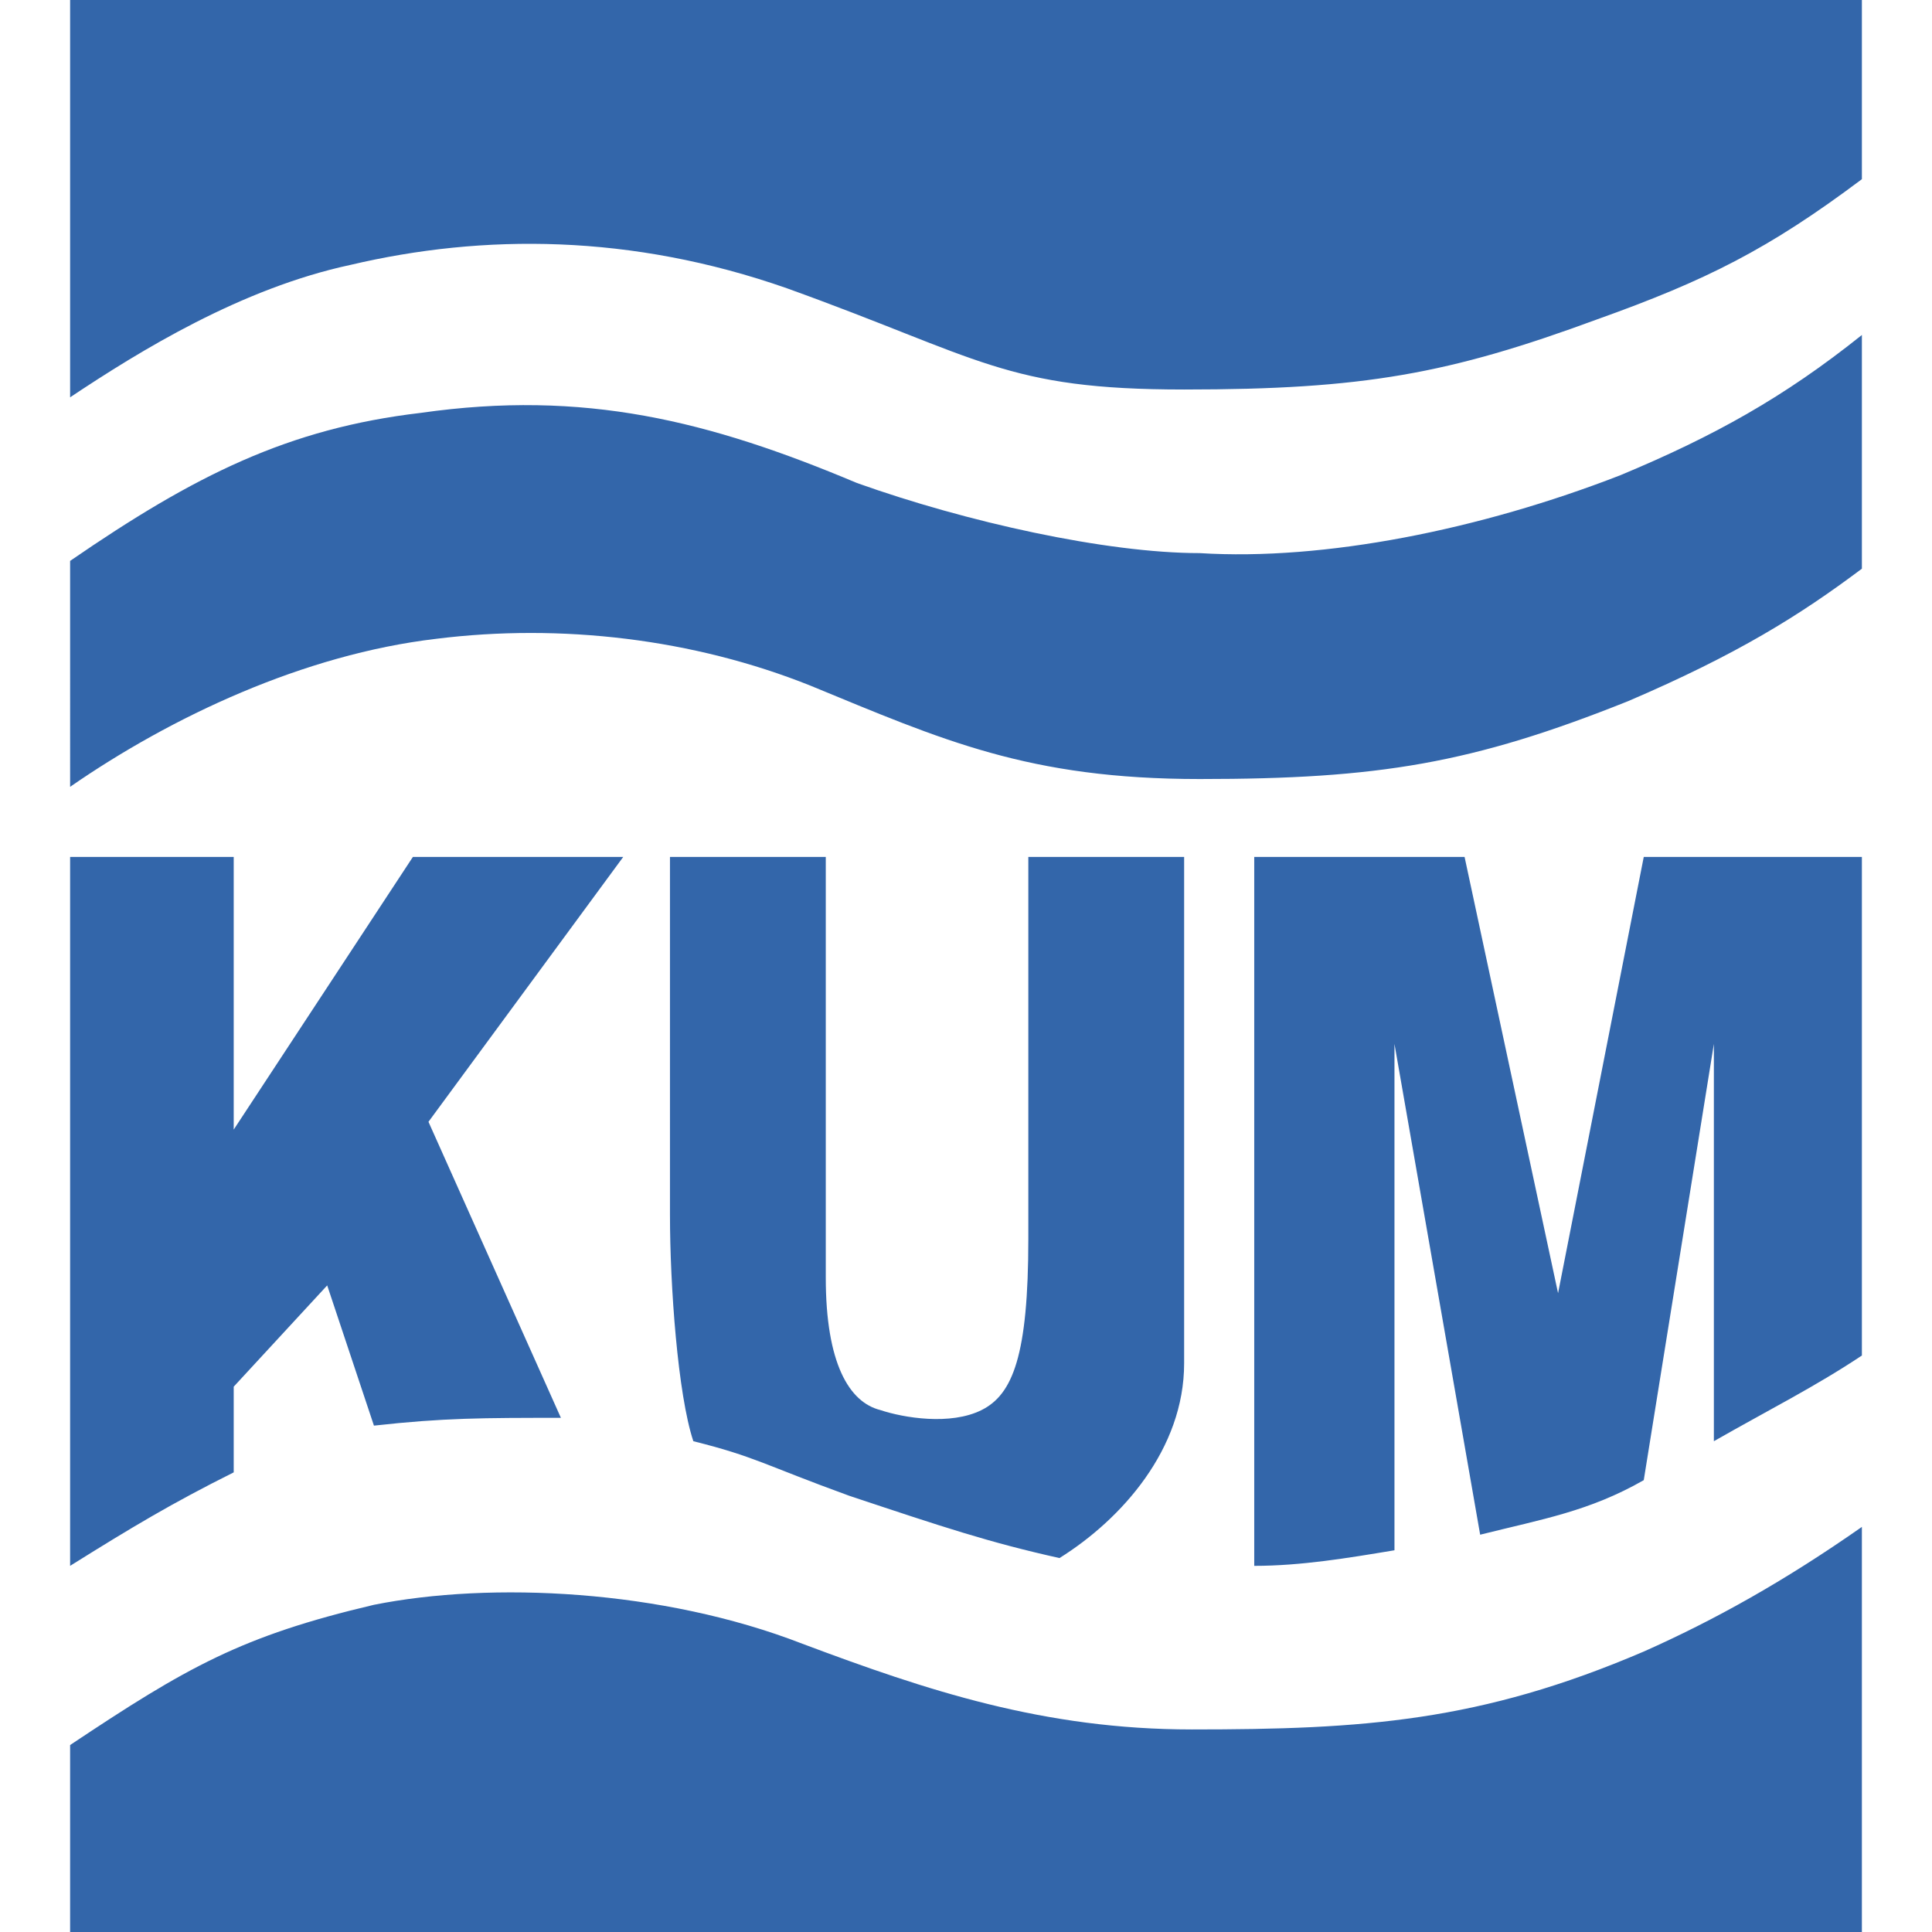 <svg xmlns="http://www.w3.org/2000/svg" viewBox="0 0 248 248">
<style>
path{fill:#36a}@media(prefers-color-scheme:dark){path{fill:#eee}}
</style>
<path d="m9 0h230v23c-12 9-20 13-34 18-19 7-30 9-53 9-23 0-26-4-51-13-20-7-39-7-56-3-14 3-27 11-36 17zm0 72c16-11 28-17 45-19 21-3 37 1 56 9 14 5 32 9 44 9 16 1 36-3 54-10 12-5 21-10 31-18v30c-8 6-16 11-30 17-20 8-32 10-55 10-22 0-33-5-50-12-15-6-32-8-48-6-17 2-34 10-47 19zm0 38h21v35l23-35h27l-25 34 17 38c-10 0-15 0-24 1l-6-18-12 13v11c-8 4-13 7-21 12zm77 0h20v54c0 11 3 16 7 17 3 1 9 2 13 0 4-2 6-7 6-22l0-49h20v65c0 11-8 20-16 25-9-2-15-4-27-8-11-4-12-5-20-7-2-6-3-20-3-29zm75 0h27l12 56 11-56h28v64c-6 4-12 7-19 11v-51l-9 56c-7 4-13 5-21 7l-11-63v65c-6 1-12 2-18 2zm-152 114c15-10 22-14 39-18 15-3 37-2 55 5 16 6 31 11 50 11 22 0 37-1 58-10 9-4 18-9 28-16v52h-230z"/>
</svg>
